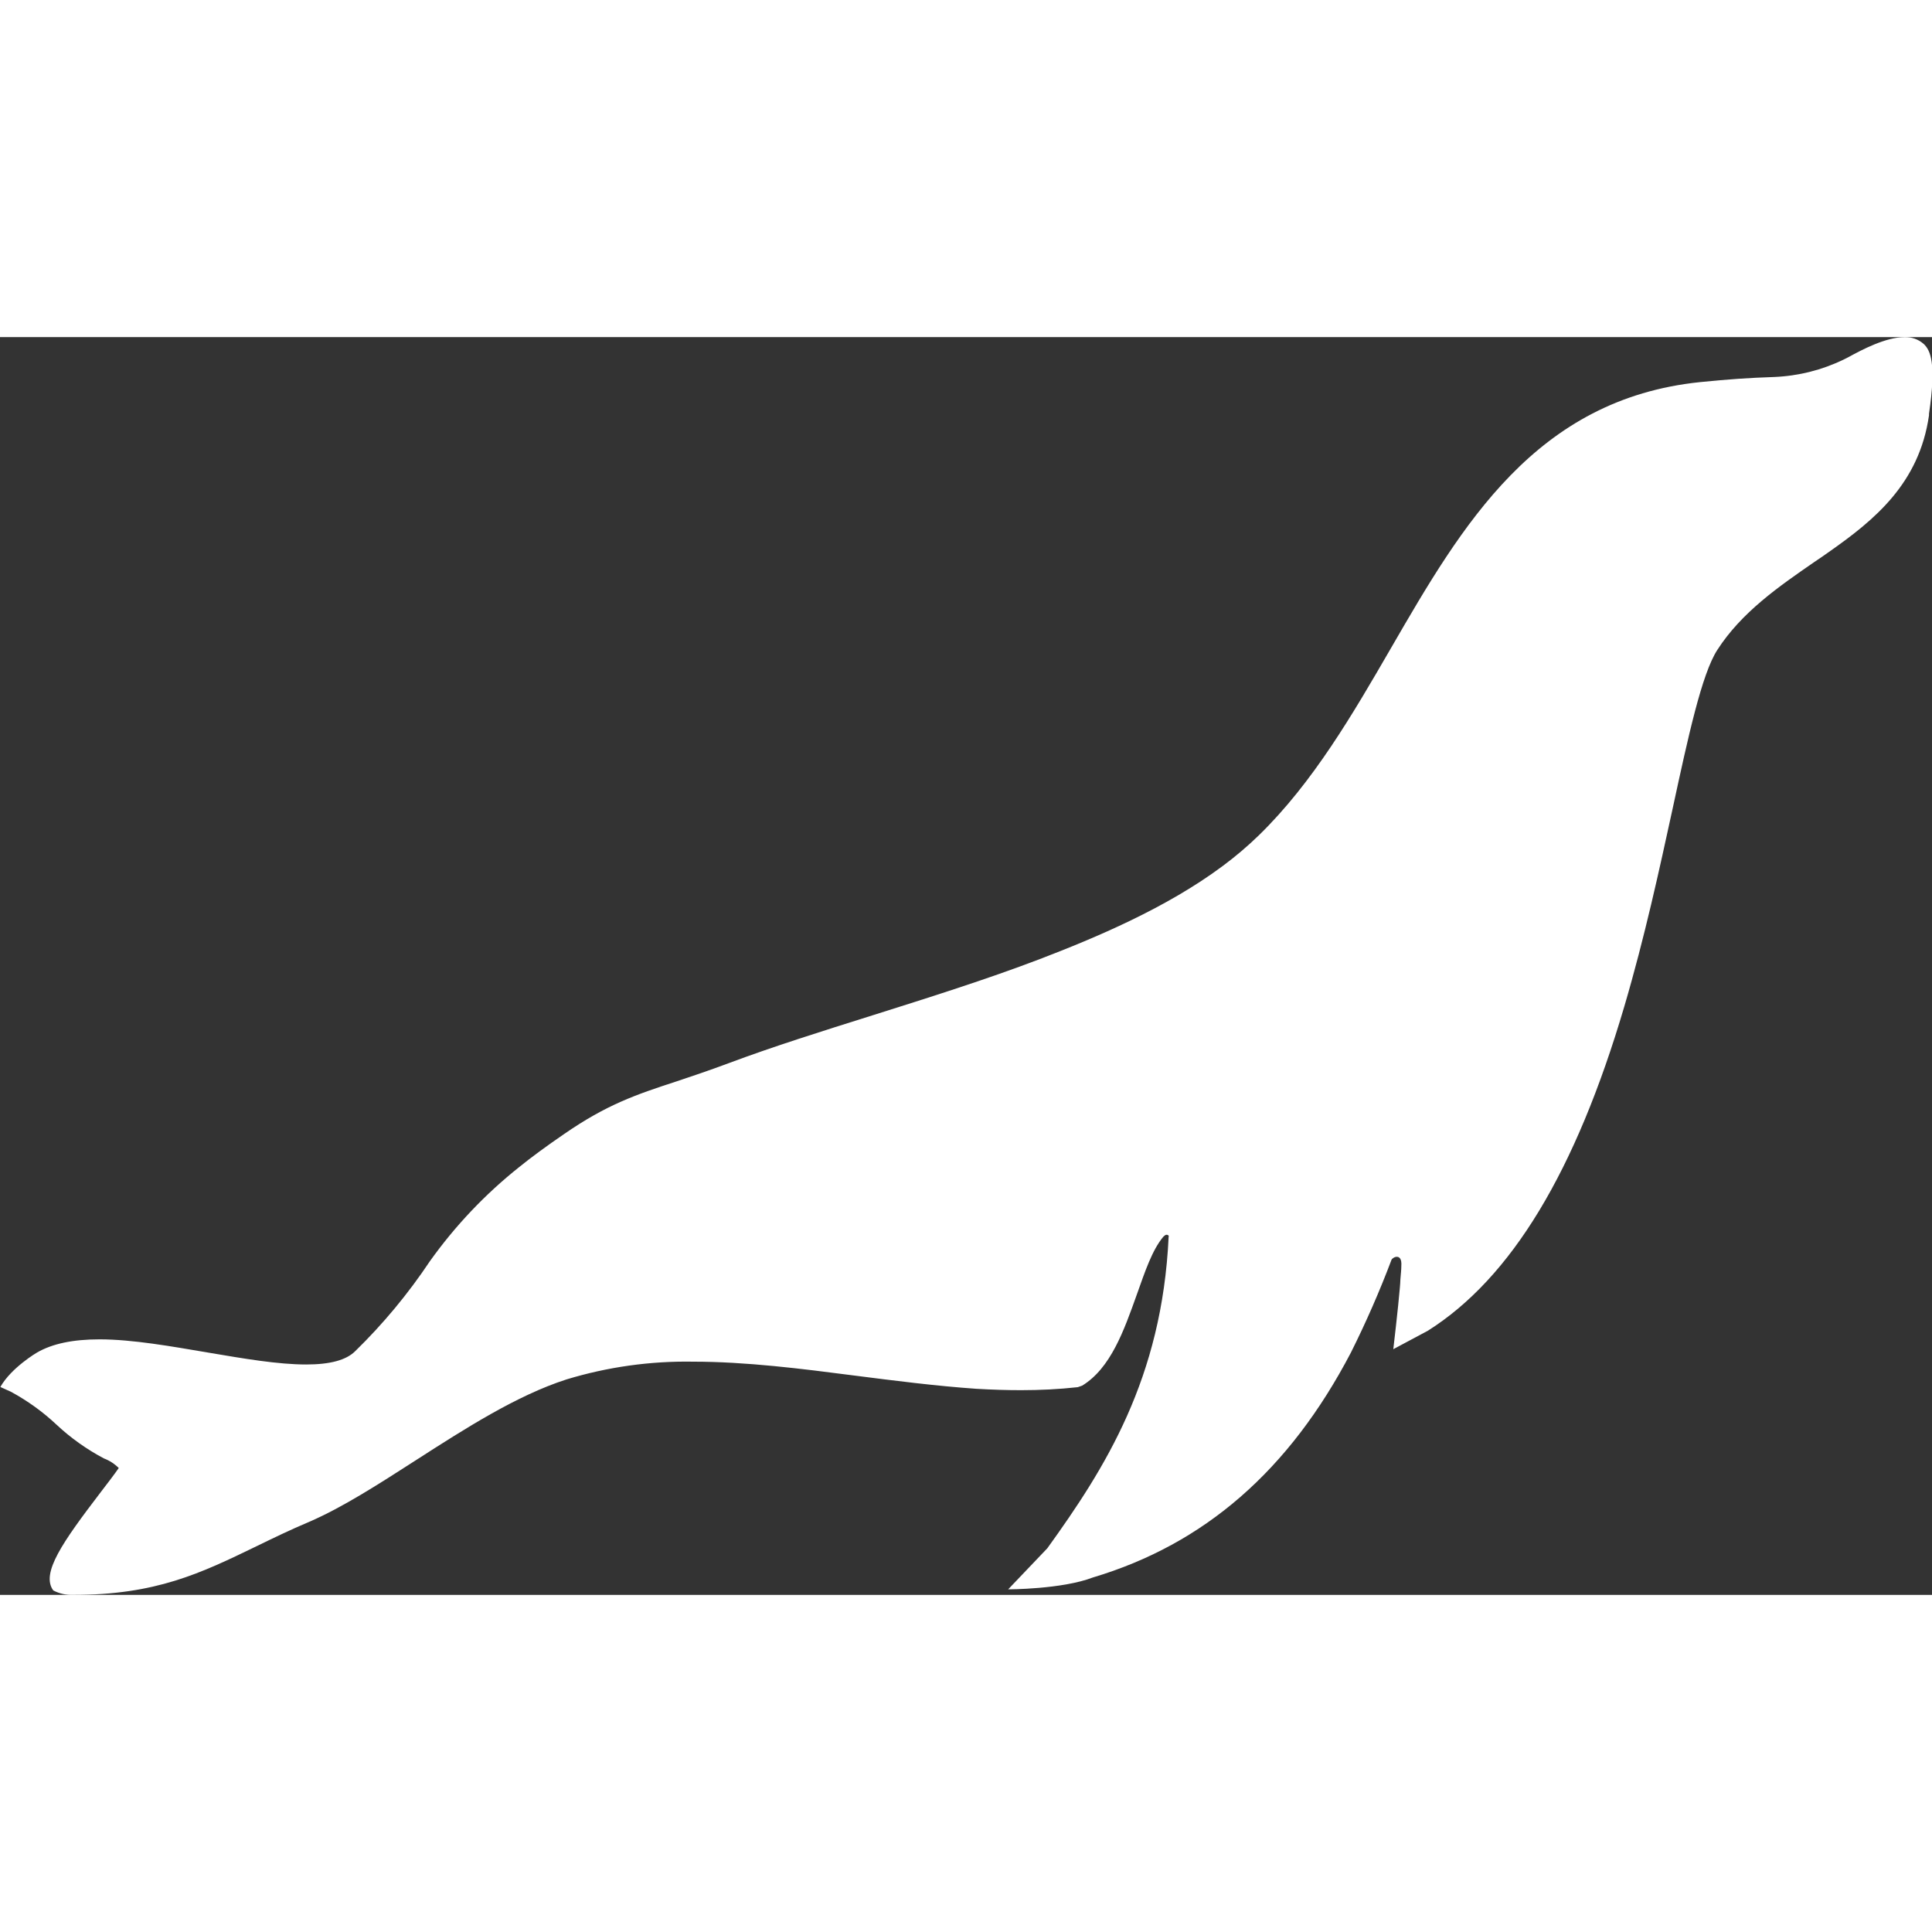 <?xml version="1.0" encoding="UTF-8"?><svg id="Layer_1" xmlns="http://www.w3.org/2000/svg" width="70" height="70" viewBox="0 0 212.14 138.11"><rect x="0" y="0" width="212.14" height="138.11" fill="#333333" stroke="none"/><defs><style>.cls-1{fill:#fff;}</style></defs><path class="cls-1" d="M211.19.72c-.57-.49-1.3-.74-2.05-.72-2.06,0-4.7,1.39-6.12,2.17l-.57.29c-2.39,1.16-4.99,1.81-7.64,1.92-2.72.09-5.06.25-8.12.56-18.08,1.87-26.15,15.72-33.91,29.13-4.22,7.29-8.59,14.83-14.58,20.66-1.24,1.2-2.56,2.32-3.95,3.35-6.2,4.62-13.98,7.88-20.06,10.21-5.84,2.23-12.2,4.23-18.35,6.17-5.63,1.77-10.95,3.44-15.84,5.27-2.2.82-4.08,1.45-5.73,2-4.45,1.45-7.67,2.55-12.35,5.79-1.83,1.25-3.67,2.6-4.92,3.62-3.73,2.97-7.02,6.44-9.79,10.32-2.39,3.58-5.14,6.9-8.22,9.9-.98.97-2.75,1.45-5.37,1.45-3.09,0-6.82-.64-10.78-1.31-3.96-.67-8.29-1.45-11.91-1.45-2.94,0-5.19.48-6.87,1.45,0,0-2.82,1.65-4.02,3.78l1.17.53c1.82.99,3.5,2.2,5.01,3.62,1.56,1.46,3.31,2.7,5.2,3.7.61.23,1.16.59,1.62,1.05-.5.72-1.22,1.66-1.98,2.65-4.17,5.46-6.6,8.91-5.21,10.79.67.35,1.42.52,2.17.49,9.11,0,13.99-2.36,20.18-5.36,1.79-.87,3.61-1.76,5.79-2.68,3.62-1.57,7.51-4.07,11.63-6.72,5.46-3.51,11.11-7.14,16.58-8.9,4.51-1.37,9.2-2.03,13.91-1.95,5.79,0,11.88.77,17.75,1.53,4.38.56,8.91,1.14,13.36,1.45,1.73.1,3.33.15,4.89.15,2.08,0,4.16-.1,6.23-.33l.49-.17c3.13-1.92,4.58-6.03,6-10.01.91-2.56,1.68-4.86,2.89-6.32.07-.07.15-.14.24-.2.06-.03.12-.04.19-.03.06.01.12.04.17.09.02.04.02.08,0,.12-.72,15.56-6.99,25.43-13.32,34.21l-4.3,4.51s5.91,0,9.29-1.3c12.29-3.67,21.58-11.77,28.34-24.69,1.66-3.32,3.15-6.72,4.46-10.19.11-.29,1.19-.82,1.08.67,0,.44-.06.93-.1,1.45,0,.3-.04.61-.06.93-.18,2.17-.72,6.76-.72,6.76l3.8-2.03c9.16-5.79,16.22-17.46,21.57-35.62,2.23-7.57,3.86-15.08,5.3-21.7,1.72-7.96,3.2-14.78,4.9-17.42,2.67-4.15,6.74-6.96,10.68-9.68.54-.37,1.08-.72,1.61-1.11,4.96-3.48,9.89-7.49,10.96-14.98v-.17c.83-5.58.15-6.97-.57-7.66Z"/></svg>